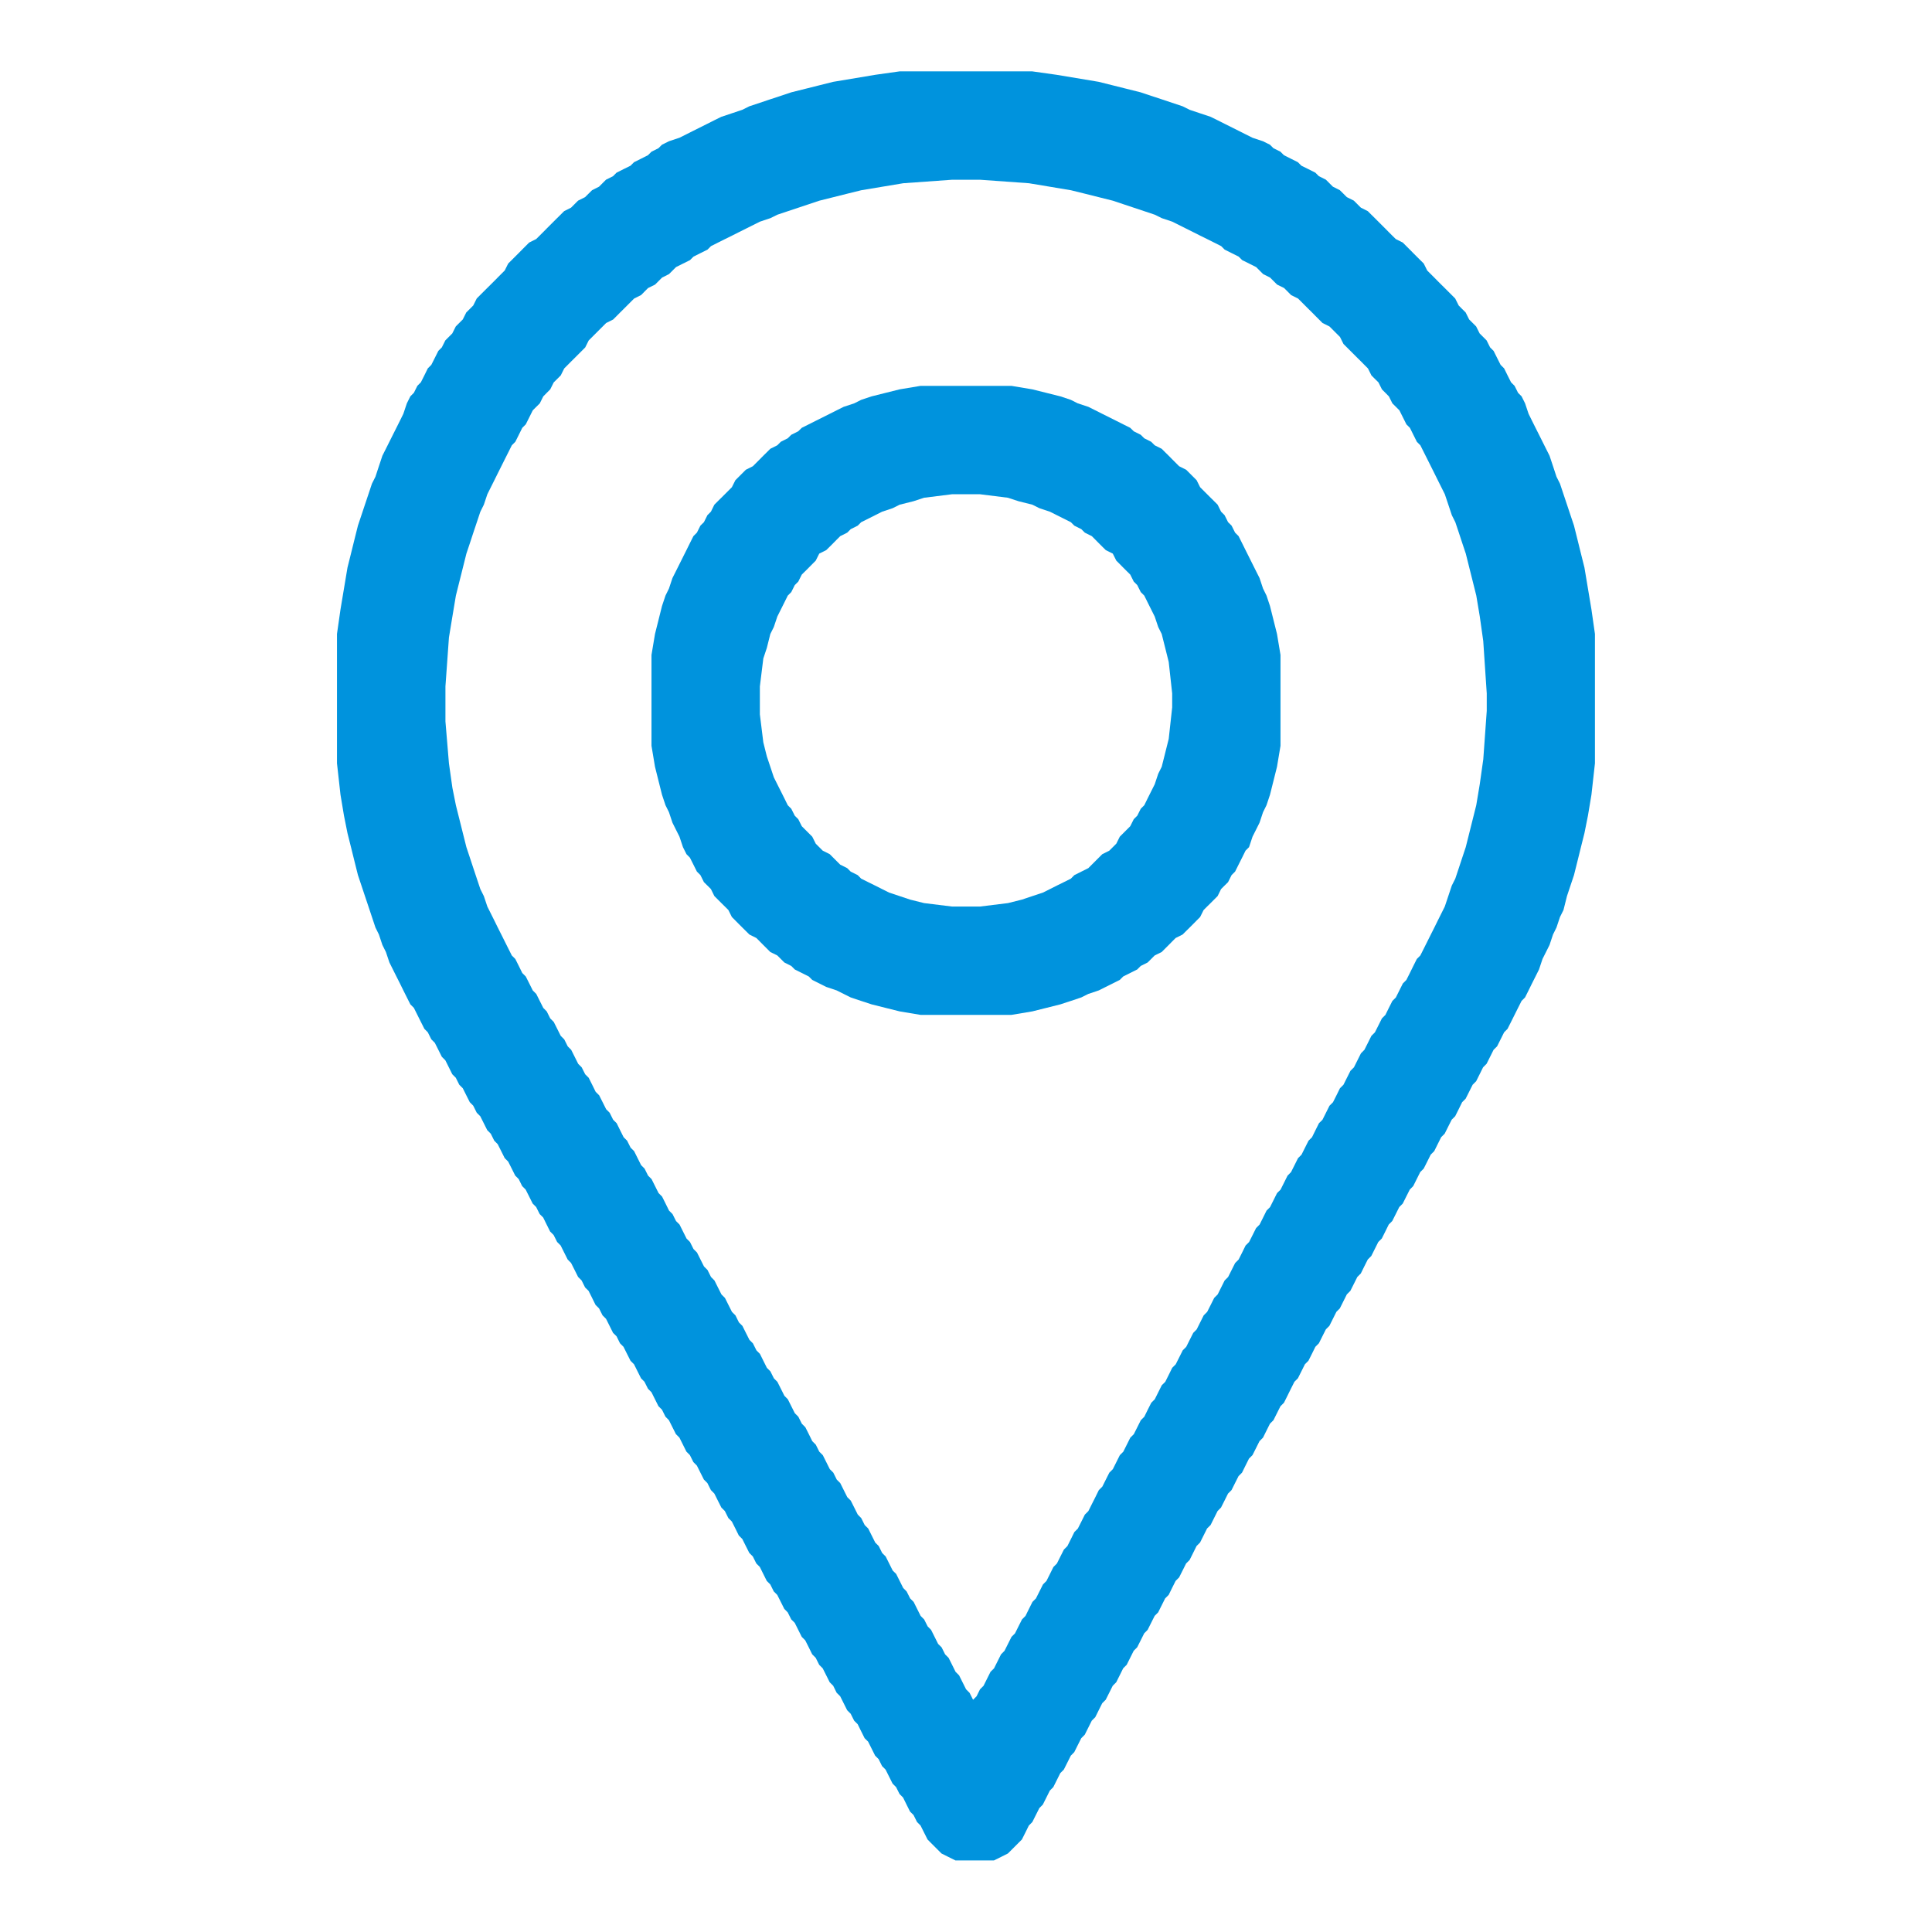 <?xml version="1.0" encoding="UTF-8"?>
<!DOCTYPE svg PUBLIC "-//W3C//DTD SVG 1.1//EN" "http://www.w3.org/Graphics/SVG/1.1/DTD/svg11.dtd">
<!-- Creator: CorelDRAW -->
<svg xmlns="http://www.w3.org/2000/svg" xml:space="preserve" width="43px" height="43px" style="shape-rendering:geometricPrecision; text-rendering:geometricPrecision; image-rendering:optimizeQuality; fill-rule:evenodd; clip-rule:evenodd"
viewBox="0 0 4.3e+006 4.3e+006"
 xmlns:xlink="http://www.w3.org/1999/xlink">
 <defs>
  <style type="text/css">
   <![CDATA[
    .fil0 {fill:#0093DD}
   ]]>
  </style>
 </defs>
 <g id="Layer_x0020_1">
  <g id="_182276472">
   <g>
    <path id="_182277600" class="fil0" d="M3.30112e+006 1.69113e+006l-7677.31 54449.8 -7795.42 46654.4 -7795.42 31063.6 -7795.42 31181.7 -7795.42 31063.6 -7795.42 23386.3 -7677.31 23268.1 -7795.42 23386.3 -7795.42 15472.7 -7795.42 23386.3 -7795.42 23268.1 -7795.42 15590.8 -7795.42 15590.8 -7677.31 15590.8 -7795.42 15472.7 -7795.42 15590.8 -7795.42 15590.8 -7795.42 15472.7 -7795.42 7795.42 -7795.42 15590.8 -7677.31 15590.8 -7795.42 15472.7 -7795.42 7795.42 -7795.42 15590.8 -7795.42 15590.8 -7795.42 7795.42 -7795.42 15472.7 -7677.31 15590.8 -7795.42 7795.42 -7795.42 15590.8 -7795.42 15472.7 -7795.42 7795.42 -7795.42 15590.8 -7795.42 15472.7 -7677.31 7795.42 -7795.42 15590.8 -7795.42 15590.8 -7795.42 7795.42 -7795.42 15472.7 -7795.42 15590.8 -7795.42 7795.42 -7677.31 15590.8 -7795.42 15472.7 -7795.42 7795.42 -7795.42 15590.8 -7795.42 15590.8 -7795.42 7677.31 -7795.42 15590.8 -7677.31 15590.8 -7795.42 7795.42 -7795.42 15472.7 -7795.42 15590.8 -7795.42 7795.42 -7795.42 15590.8 -7795.42 15472.7 -7677.31 7795.42 -7795.42 15590.8 -7795.42 15590.8 -7795.42 7677.31 -7795.42 15590.8 -7795.42 15590.8 -7795.42 7795.42 -7677.31 15472.7 -7795.42 15590.8 -7795.42 7795.42 -7795.42 15590.8 -7795.42 15472.7 -7795.42 7795.42 -7677.31 15590.8 -7795.42 15590.8 -7795.42 7795.42 -7795.42 15472.7 -7795.42 15590.8 -7795.42 7795.42 -7795.42 15590.8 -7677.31 15472.7 -7795.42 7795.42 -7795.42 15590.8 -7795.42 15472.7 -7795.42 7795.42 -7795.42 15590.8 -7795.42 15590.8 -7677.31 7795.42 -7795.42 15472.7 -7795.42 15590.8 -7795.42 7795.42 -7795.42 15590.8 -7795.42 15472.7 -7795.42 7795.42 -7677.31 15590.8 -7795.42 15590.8 -7795.42 7677.31 -7795.42 15590.8 -7795.42 15590.8 -7795.42 7795.42 -7795.42 15472.7 -7677.31 15590.8 -7795.42 7795.42 -7795.42 15590.8 -7795.42 15472.7 -7795.42 7795.42 -7795.42 15590.8 -7795.42 15590.8 -7677.31 7677.31 -7795.42 15590.8 -7795.42 15590.8 -7795.42 7795.42 -7795.42 15472.7 -7795.42 15590.8 -7795.42 7795.42 -7677.31 15590.8 -7795.42 15472.7 -7795.42 15590.8 -7795.42 7795.42 -7795.42 15590.8 -7795.42 15472.7 -7795.42 7795.42 -7677.31 15590.8 -7795.42 15590.8 -7795.42 7795.42 -7795.42 15472.7 -7795.42 15590.8 -7795.42 7795.42 -7677.31 15472.7 -7795.42 15590.8 -7795.42 7795.42 -7795.42 15590.8 -7795.42 15472.7 -7795.42 7795.42 -7795.42 15590.8 -7677.31 15590.8 -7795.42 7795.42 -7795.42 15472.7 -7795.42 15590.8 -7795.42 7795.42 -7795.42 15590.8 -7795.42 15472.7 -7677.31 7795.42 -7795.42 15590.8 -7795.42 15590.8 -7795.42 7677.31 -7795.42 15590.8 -7795.42 15590.8 -7795.42 7795.42 -7677.31 15472.7 -7795.42 7795.42 -7795.42 -15472.7 -7795.42 -7795.42 -7795.42 -15590.8 -7795.42 -15590.8 -7795.42 -7795.42 -7677.31 -15472.7 -7795.42 -15590.8 -7795.42 -7795.42 -7795.42 -15590.8 -7795.42 -7677.31 -7795.42 -15590.8 -7795.42 -15590.8 -7677.31 -7795.42 -7795.42 -15472.7 -7795.42 -7795.42 -7795.42 -15590.8 -7795.42 -15590.8 -7795.42 -7795.42 -7795.42 -15472.7 -7677.31 -7795.42 -7795.42 -15590.8 -7795.42 -15590.8 -7795.42 -7677.31 -7795.42 -15590.8 -7795.42 -15590.8 -7795.42 -7795.42 -7677.31 -15472.7 -7795.42 -7795.42 -7795.42 -15590.8 -7795.42 -15590.8 -7795.42 -7677.31 -7795.42 -15590.8 -7677.31 -7795.42 -7795.42 -15590.8 -7795.42 -15472.7 -7795.42 -7795.42 -7795.42 -15590.8 -7795.42 -15590.8 -7795.42 -7795.42 -7677.31 -15472.7 -7795.42 -7795.42 -7795.42 -15590.8 -7795.42 -15590.8 -7795.42 -7677.31 -7795.42 -15590.8 -7795.42 -7795.42 -7677.31 -15590.8 -7795.42 -15472.7 -7795.42 -7795.42 -7795.42 -15590.8 -7795.42 -7795.42 -7795.42 -15472.7 -7795.42 -15590.8 -7677.31 -7795.42 -7795.42 -15590.8 -7795.42 -15472.7 -7795.42 -7795.42 -7795.42 -15590.8 -7795.42 -7795.42 -7795.42 -15590.8 -7677.31 -15472.7 -7795.42 -7795.42 -7795.42 -15590.8 -7795.42 -7795.42 -7795.42 -15472.7 -7795.42 -15590.8 -7795.42 -7795.42 -7677.31 -15590.8 -7795.42 -7795.42 -7795.42 -15472.7 -7795.42 -15590.8 -7795.42 -7795.42 -7795.42 -15472.7 -7795.42 -15590.8 -7677.31 -7795.42 -7795.42 -15590.8 -7795.42 -7795.42 -7795.42 -15472.7 -7795.42 -15590.8 -7795.42 -7795.42 -7795.42 -15590.8 -7677.31 -7677.31 -7795.42 -15590.8 -7795.42 -15590.8 -7795.42 -7795.42 -7795.42 -15472.7 -7795.42 -7795.42 -7677.31 -15590.8 -7795.42 -15590.8 -7795.42 -7795.42 -7795.42 -15472.7 -7795.42 -15590.8 -7795.42 -7795.42 -7795.42 -15590.8 -7677.31 -7677.31 -7795.42 -15590.8 -7795.42 -15590.8 -7795.42 -7795.42 -7795.42 -15472.7 -7795.42 -7795.42 -7795.42 -15590.8 -7677.31 -15590.8 -7795.42 -7677.31 -7795.42 -15590.8 -7795.42 -7795.42 -7795.42 -15590.8 -7795.42 -15472.7 -7795.42 -7795.42 -7677.31 -15590.8 -7795.42 -15590.8 -7795.42 -7795.42 -7795.42 -15472.7 -7795.42 -7795.42 -7795.42 -15590.8 -7795.42 -15590.8 -7677.31 -7677.31 -7795.42 -15590.8 -7795.42 -7795.42 -7795.42 -15590.8 -7795.42 -15472.7 -7795.42 -7795.42 -7795.42 -15590.8 -7677.31 -7795.42 -7795.42 -15472.7 -7795.42 -15590.8 -7795.42 -7795.42 -7795.42 -15590.8 -7795.42 -15472.7 -7795.42 -7795.42 -7677.31 -15590.8 -7795.42 -15590.8 -7795.42 -7795.42 -7795.42 -15472.7 -7795.42 -15590.8 -7795.42 -15590.8 -7795.42 -15472.7 -7677.31 -15590.8 -7795.42 -15590.8 -7795.42 -15590.8 -7795.42 -23268.1 -7795.42 -15590.8 -7795.42 -23268.1 -7795.42 -23386.3 -7677.31 -23268.1 -7795.42 -23386.3 -7795.42 -31063.6 -7795.42 -31181.7 -7795.42 -31063.6 -7795.42 -38977.1 -7677.31 -54331.7 -7795.42 -93426.9 0 -77718 7795.42 -108900 7677.31 -46654.4 7795.42 -46654.4 7795.42 -31181.7 7795.42 -31063.6 7795.42 -31181.7 7795.42 -23268.1 7677.31 -23386.3 7795.42 -23268.1 7795.42 -23386.3 7795.42 -15590.8 7795.42 -23268.1 7795.42 -15590.8 7795.42 -15590.8 7677.31 -15472.7 7795.42 -15590.8 7795.42 -15590.8 7795.42 -15472.7 7795.42 -15590.8 7795.42 -7795.42 7795.42 -15590.8 7677.31 -15472.7 7795.42 -7795.42 7795.42 -15590.8 7795.42 -15590.8 7795.42 -7795.42 7795.42 -7677.31 7795.42 -15590.8 7677.31 -7795.42 7795.42 -7795.42 7795.42 -15590.8 7795.42 -7677.31 7795.42 -7795.42 7795.42 -15590.8 7795.42 -7795.42 7677.31 -7795.42 7795.42 -7677.31 7795.42 -7795.42 7795.42 -7795.42 7795.42 -7795.42 7795.42 -15590.8 7795.42 -7795.42 7677.31 -7677.31 7795.42 -7795.42 7795.42 -7795.42 7795.42 -7795.42 15590.8 -7795.42 7795.42 -7795.42 7677.31 -7795.42 7795.42 -7677.31 7795.42 -7795.42 7795.42 -7795.42 7795.42 -7795.42 15590.8 -7795.42 7677.31 -7795.42 7795.42 -7795.42 15590.8 -7677.31 7795.42 -7795.42 7795.42 -7795.42 15472.7 -7795.42 7795.42 -7795.42 7795.42 -7795.42 15590.8 -7795.42 15472.7 -7677.31 7795.42 -7795.42 15590.8 -7795.42 15590.8 -7795.42 7795.42 -7795.42 15472.7 -7795.42 15590.8 -7795.42 15590.8 -7677.31 15472.7 -7795.42 15590.8 -7795.42 15590.8 -7795.42 15590.8 -7795.42 23268.1 -7795.42 15590.8 -7677.31 23268.1 -7795.42 23386.3 -7795.42 23386.3 -7795.42 23268.1 -7795.42 31181.7 -7795.42 31063.6 -7795.42 31063.6 -7677.31 46654.4 -7795.42 46772.5 -7795.42 108900 -7795.42 62127.1 0 108900 7795.42 46772.5 7795.42 46654.4 7795.42 31063.6 7677.31 31063.6 7795.42 31181.7 7795.42 23268.1 7795.42 23386.3 7795.42 23386.3 7795.42 23268.1 7795.42 15590.8 7677.31 23268.1 7795.42 15590.8 7795.42 15590.8 7795.42 15590.8 7795.42 15472.7 7795.42 15590.8 7677.31 15590.8 7795.42 15472.7 7795.42 7795.42 7795.42 15590.8 7795.42 15590.8 7795.42 7795.42 7795.42 15472.7 7677.31 15590.8 7795.42 7795.42 7795.42 7795.42 7795.42 15472.7 7795.42 7795.42 7795.42 7795.42 7795.42 15590.8 7677.31 7795.42 7795.42 7677.31 7795.42 15590.8 7795.42 7795.42 7795.42 7795.42 7795.42 7795.42 7795.42 7795.42 7677.31 7677.31 7795.42 7795.42 7795.42 7795.42 7795.42 15590.8 7795.42 7795.42 7795.42 7795.42 7795.42 7677.31 7677.31 7795.42 15590.8 7795.42 7795.42 7795.42 7795.42 7795.42 7795.42 7795.42 7795.42 7795.42 7677.31 7677.31 7795.42 7795.42 7795.42 7795.42 15590.8 7795.42 7795.42 7795.42 7677.31 7795.42 15590.8 7795.42 7795.42 7677.31 7795.42 7795.42 15590.8 7795.42 7677.31 7795.42 7795.42 7795.42 15590.8 7795.42 15590.8 7795.42 7795.42 7677.31 15472.7 7795.42 15590.8 7795.42 7795.42 7795.42 15590.8 7795.42 15472.7 7795.42 15590.8 7795.42 15590.8 7677.31 15472.7 7795.42 15590.8 7795.42 15590.8 7795.42 23268.1 7795.42 23386.3 7795.42 15590.8 7795.42 23268.1 7677.31 23386.3 7795.42 23268.1 7795.42 31181.7 7795.42 31063.6 7795.42 31181.7 7795.42 46654.4 7677.31 54449.8 7795.42 116577 0 38977.1 -7795.42 108900zm-1.35333e+006 -1.52459e+006l-46654.4 7795.42 -46654.4 7795.42 -31181.7 7795.42 -31063.6 7795.42 -31181.7 7795.42 -23268.1 7795.42 -23386.3 7677.31 -23268.1 7795.42 -23386.3 7795.42 -15590.8 7795.42 -23268.1 7795.42 -23386.3 7795.42 -15590.8 7677.31 -15472.7 7795.42 -15590.8 7795.42 -15590.8 7795.42 -15472.7 7795.42 -15590.8 7795.42 -23386.3 7795.42 -15472.7 7677.31 -7795.42 7795.42 -15590.8 7795.42 -7795.42 7795.42 -15472.7 7795.42 -15590.8 7795.42 -7795.42 7795.42 -15590.8 7677.31 -15472.7 7795.42 -7795.42 7795.42 -15590.8 7795.42 -7795.42 7795.42 -7795.42 7795.42 -15472.7 7795.42 -7795.42 7677.31 -7795.42 7795.42 -15590.8 7795.42 -7795.42 7795.42 -7795.42 7795.42 -15472.7 7795.42 -7795.42 7795.42 -7795.42 7677.31 -7795.42 7795.42 -7795.42 7795.42 -7795.42 7795.42 -7677.31 7795.42 -7795.42 7795.42 -7795.42 7677.31 -15590.8 7795.42 -7795.42 7795.42 -7795.42 7795.42 -7677.31 7795.42 -7795.42 7795.42 -7795.42 7795.42 -7795.42 7677.31 -7795.42 15590.8 -7795.42 7795.42 -7795.42 7795.42 -7677.31 7795.42 -7795.42 7795.42 -7795.42 7677.31 -7795.42 7795.42 -7795.42 7795.42 -7795.42 7795.42 -7795.42 15590.8 -7677.31 7795.42 -7795.42 7677.31 -7795.42 15590.8 -7795.42 7795.42 -7795.42 7795.42 -7795.42 15590.8 -7677.31 7677.31 -7795.42 7795.42 -7795.42 15590.8 -7795.42 7795.42 -7795.42 15590.8 -7795.42 15472.7 -7795.42 7795.42 -7677.31 15590.8 -7795.42 15472.7 -7795.42 7795.42 -7795.42 15590.8 -7795.42 7795.42 -7795.42 15590.8 -7795.42 23268.1 -7677.31 15590.8 -7795.42 15590.8 -7795.42 15472.7 -7795.42 15590.8 -7795.42 15590.8 -7795.42 15472.7 -7795.42 23386.3 -7677.31 23386.3 -7795.42 15472.7 -7795.42 23386.3 -7795.42 23268.1 -7795.42 23386.3 -7795.42 23268.1 -7795.42 31181.7 -7677.31 31063.6 -7795.42 31181.7 -7795.42 46654.4 -7795.42 46654.4 -7795.42 54449.8 0 287840 7795.42 69922.5 7795.42 46654.4 7795.42 38977.1 7795.42 31063.6 7677.31 31063.6 7795.42 31181.7 7795.42 23268.1 7795.42 23386.3 7795.42 23268.1 7795.42 23386.3 7795.42 23386.3 7677.31 15472.7 7795.42 23386.3 7795.42 15590.8 7795.42 23268.1 7795.42 15590.8 7795.42 15590.8 7795.42 15472.7 7677.31 15590.8 7795.42 15590.8 7795.42 15472.7 7795.42 7795.42 7795.42 15590.8 7795.42 15590.8 7795.42 15472.7 7677.31 7795.42 7795.42 15590.8 7795.42 7795.42 7795.42 15472.7 7795.42 15590.8 7795.42 7795.42 7795.42 15590.8 7677.31 15472.7 7795.42 7795.42 7795.42 15590.8 7795.42 7795.42 7795.42 15590.8 7795.42 15472.7 7677.31 7795.42 7795.42 15590.8 7795.42 7795.42 7795.42 15472.7 7795.42 15590.8 7795.42 7795.42 7795.42 15590.8 7677.31 7795.42 7795.42 15472.7 7795.42 15590.8 7795.42 7795.42 7795.42 15472.7 7795.42 15590.8 7795.42 7795.42 7677.31 15590.8 7795.42 7795.42 7795.42 15472.7 7795.42 15590.8 7795.42 7795.42 7795.42 15590.8 7795.42 7677.31 7677.31 15590.8 7795.42 15590.8 7795.42 7795.42 7795.42 15472.7 7795.42 7795.42 7795.42 15590.8 7795.42 15590.8 7677.31 7795.42 7795.42 15472.7 7795.42 15590.8 7795.42 7795.42 7795.42 15590.8 7795.42 7677.31 7795.42 15590.8 7677.31 15590.8 7795.42 7795.42 7795.42 15472.7 7795.42 7795.42 7795.42 15590.8 7795.42 15590.8 7795.42 7677.31 7677.31 15590.8 7795.42 7795.42 7795.42 15590.8 7795.42 15472.7 7795.42 7795.42 7795.42 15590.8 7795.42 15590.8 7677.31 7795.42 7795.42 15472.7 7795.42 7795.42 7795.42 15590.8 7795.42 15590.8 7795.42 7677.31 7795.42 15590.8 7677.31 7795.42 7795.42 15590.8 7795.42 15472.7 7795.42 7795.42 7795.42 15590.8 7795.42 15590.8 7677.31 7677.31 7795.42 15590.8 7795.42 7795.42 7795.42 15590.8 7795.42 15472.7 7795.42 7795.42 7795.42 15590.8 7677.31 7795.42 7795.42 15590.8 7795.42 15472.7 7795.42 7795.42 7795.42 15590.8 7795.42 7795.42 7795.42 15472.7 7677.31 15590.8 7795.42 7795.42 7795.42 15590.8 7795.42 15472.7 7795.42 7795.42 7795.42 15590.8 7795.42 7795.42 7677.31 15472.7 7795.42 15590.8 7795.42 7795.42 7795.42 15590.8 7795.42 7795.42 7795.42 15472.7 7795.42 15590.8 7677.31 7795.42 7795.42 15590.8 7795.42 7677.31 7795.42 15590.8 7795.42 15590.8 7795.42 7795.42 7795.42 15472.7 7677.31 15590.8 7795.42 7795.42 7795.42 15590.8 7795.42 7795.42 7795.42 15472.7 7795.42 15590.8 7795.42 7795.42 7677.31 15590.8 7795.42 7677.31 7795.42 15590.8 7795.42 15590.8 7795.42 7795.42 7795.42 15472.7 7795.42 7795.42 7677.31 15590.8 7795.42 15590.8 7795.42 7677.31 7795.42 15590.8 7795.42 15590.8 7795.42 7795.42 7677.31 15472.7 7795.42 7795.42 7795.42 15590.8 7795.42 15590.8 7795.42 7795.42 7795.42 15472.7 7795.42 7795.42 7677.31 15590.8 7795.42 15590.8 7795.42 7677.31 7795.42 15590.8 7795.42 7795.42 7795.42 15590.8 7795.42 15472.7 7677.31 7795.42 7795.42 7795.42 7795.42 7795.42 7795.42 7795.42 15590.8 7795.42 15472.7 7677.31 85631.5 0 15590.8 -7677.31 15472.7 -7795.42 7795.42 -7795.42 7795.42 -7795.42 7795.42 -7795.42 7795.42 -7795.42 7795.42 -15472.7 7677.31 -15590.8 7795.42 -7795.42 7795.42 -15590.8 7795.42 -15472.7 7795.42 -7795.42 7795.42 -15590.8 7795.42 -15590.8 7677.31 -7677.31 7795.42 -15590.8 7795.42 -15590.8 7795.42 -7795.42 7795.42 -15472.7 7795.42 -15590.8 7677.31 -7795.42 7795.42 -15590.8 7795.42 -15472.7 7795.42 -7795.42 7795.42 -15590.8 7795.42 -15590.8 7795.42 -7795.42 7677.31 -15472.7 7795.42 -15590.8 7795.42 -7795.42 7795.42 -15472.7 7795.42 -15590.8 7795.42 -7795.42 7795.42 -15590.8 7677.31 -15472.7 7795.42 -7795.42 7795.42 -15590.8 7795.42 -15590.8 7795.42 -7795.42 7795.42 -15472.7 7795.42 -15590.8 7677.31 -7795.42 7795.42 -15590.8 7795.42 -15472.7 7795.42 -7795.42 7795.42 -15590.8 7795.42 -15590.8 7795.42 -7677.31 7677.31 -15590.8 7795.42 -15590.8 7795.42 -7795.42 7795.42 -15472.7 7795.42 -15590.8 7795.42 -7795.42 7795.42 -15590.8 7677.31 -15472.7 7795.42 -7795.42 7795.42 -15590.8 7795.42 -15590.8 7795.42 -7677.31 7795.42 -15590.8 7795.42 -15590.8 7677.31 -7795.42 7795.42 -15472.7 7795.42 -15590.8 7795.42 -7795.42 7795.42 -15590.8 7795.42 -15472.7 7795.42 -7795.42 7677.31 -15590.8 7795.42 -15590.8 7795.42 -7795.42 7795.42 -15472.7 7795.42 -15590.8 7795.42 -7795.42 7677.31 -15472.7 7795.42 -15590.8 7795.42 -7795.42 7795.42 -15590.8 7795.42 -15472.7 7795.42 -7795.42 7795.42 -15590.8 7677.31 -15590.8 7795.42 -15472.7 7795.42 -7795.42 7795.42 -15590.8 7795.42 -15590.8 7795.42 -7795.42 7795.42 -15472.7 7677.31 -15590.8 7795.42 -7795.42 7795.42 -15590.8 7795.42 -15472.7 7795.42 -7795.42 7795.42 -15590.8 7795.42 -15590.8 7677.31 -7677.31 7795.42 -15590.8 7795.42 -15590.8 7795.42 -7795.42 7795.42 -15472.7 7795.42 -15590.8 7795.42 -7795.42 7677.31 -15590.8 7795.42 -15472.7 7795.42 -7795.42 7795.42 -15590.8 7795.42 -15590.8 7795.42 -7677.31 7795.42 -15590.8 7677.31 -15590.8 7795.42 -7795.42 7795.42 -15472.7 7795.42 -15590.8 7795.42 -7795.42 7795.42 -15590.8 7795.42 -15472.7 7677.31 -7795.42 7795.42 -15590.8 7795.42 -15590.8 7795.42 -7795.42 7795.42 -15472.7 7795.42 -15590.8 7795.42 -7795.42 7677.31 -15472.7 7795.42 -15590.8 7795.42 -7795.42 7795.42 -15590.8 7795.42 -15472.7 7795.42 -7795.42 7795.42 -15590.8 7677.31 -15590.8 7795.42 -7795.42 7795.42 -15472.7 7795.42 -15590.8 7795.42 -7795.42 7795.42 -15590.8 7677.31 -15472.7 7795.42 -7795.42 7795.42 -15590.8 7795.42 -15590.8 7795.42 -7677.31 7795.42 -15590.8 7795.42 -15590.8 7677.31 -7795.42 7795.42 -15472.7 7795.42 -15590.8 7795.42 -15590.8 7795.42 -15472.7 7795.42 -7795.42 7795.42 -15590.8 7677.31 -15590.8 7795.42 -15472.7 7795.42 -15590.8 7795.42 -23386.3 7795.42 -15472.7 7795.42 -15590.8 7795.42 -23386.3 7677.31 -15472.7 7795.42 -23386.3 7795.42 -15590.8 7795.42 -31063.6 7795.42 -23386.3 7795.42 -23268.1 7795.42 -31181.7 7677.31 -31063.6 7795.42 -31063.6 7795.42 -38977.1 7795.42 -46654.4 7795.42 -69922.5 0 -287840 -7795.42 -54449.8 -7795.42 -46654.4 -7795.42 -46654.4 -7795.42 -31181.7 -7677.31 -31063.6 -7795.42 -31181.7 -7795.42 -23268.1 -7795.42 -23386.3 -7795.42 -23268.1 -7795.42 -23386.3 -7795.42 -15472.7 -7677.31 -23386.3 -7795.42 -23386.3 -7795.42 -15472.7 -7795.42 -15590.8 -7795.42 -15590.8 -7795.42 -15472.7 -7795.42 -15590.8 -7677.31 -15590.8 -7795.42 -23268.1 -7795.42 -15590.8 -7795.42 -7795.42 -7795.42 -15590.8 -7795.42 -7795.42 -7795.42 -15472.7 -7677.31 -15590.8 -7795.42 -7795.42 -7795.42 -15472.7 -7795.42 -15590.8 -7795.42 -7795.42 -7795.42 -15590.8 -7795.42 -7795.42 -7677.31 -7677.31 -7795.42 -15590.8 -7795.42 -7795.42 -7795.42 -7795.42 -7795.42 -15590.8 -7795.42 -7677.31 -7677.31 -7795.42 -7795.42 -15590.8 -7795.42 -7795.42 -7795.42 -7795.42 -7795.42 -7795.42 -7795.42 -7677.31 -7795.42 -7795.42 -7677.31 -7795.42 -7795.42 -7795.42 -7795.42 -7795.42 -7795.42 -15590.8 -7795.42 -7677.31 -7795.42 -7795.42 -7795.42 -7795.42 -7677.31 -7795.42 -7795.42 -7795.42 -7795.42 -7795.42 -15590.8 -7795.42 -7795.42 -7677.31 -7795.42 -7795.42 -7677.31 -7795.42 -7795.42 -7795.42 -7795.42 -7795.42 -7795.42 -7795.42 -7795.42 -7677.31 -7795.42 -7795.42 -15472.7 -7795.42 -7795.42 -7795.42 -7795.42 -7795.42 -15590.8 -7795.42 -7795.42 -7795.42 -7795.42 -7677.31 -15472.7 -7795.42 -7795.42 -7795.42 -7795.42 -7795.42 -15590.8 -7795.42 -7795.42 -7795.42 -15472.7 -7795.42 -15590.8 -7677.31 -7795.42 -7795.42 -15590.8 -7795.42 -15472.7 -7795.42 -7795.42 -7795.42 -15590.8 -7795.42 -7795.42 -7795.42 -15472.7 -7677.31 -23386.3 -7795.42 -15590.8 -7795.42 -15472.7 -7795.42 -15590.8 -7795.42 -15590.8 -7795.42 -15472.7 -7795.42 -15590.8 -7677.31 -23386.3 -7795.42 -23268.1 -7795.42 -15590.8 -7795.42 -23386.3 -7795.42 -23268.1 -7795.42 -23386.3 -7677.31 -23268.1 -7795.42 -31181.7 -7795.42 -31063.6 -7795.42 -31181.7 -7795.42 -46654.4 -7795.42 -46654.4 -7795.42 -54449.8 -7677.31 -295517 0 -54449.8 7677.31z"/>
    <path id="_99973368" class="fil0" d="M2.60119e+006 1.64448e+006l-7795.42 31063.6 -7795.42 31063.6 -7795.42 15590.8 -7795.42 23386.3 -7795.42 15472.7 -7795.42 15590.8 -7677.31 15590.8 -7795.42 7795.42 -7795.42 15472.7 -7795.42 7795.42 -7795.42 15590.8 -7795.42 7795.42 -7795.42 7795.42 -7677.31 7677.31 -7795.42 15590.8 -7795.42 7795.42 -7795.42 7795.42 -15590.8 7795.42 -7795.42 7795.42 -7677.31 7677.31 -7795.42 7795.42 -7795.42 7795.42 -15590.8 7795.42 -15590.8 7795.42 -7677.31 7795.42 -15590.8 7795.42 -15590.8 7677.31 -15472.7 7795.42 -15590.8 7795.42 -23386.3 7795.42 -23268.1 7795.42 -31181.7 7795.42 -62245.2 7677.31 -62127.1 0 -62245.2 -7677.31 -31181.7 -7795.42 -23268.1 -7795.42 -23386.3 -7795.42 -15590.8 -7795.42 -15472.7 -7795.42 -15590.8 -7677.31 -15590.8 -7795.42 -7677.31 -7795.42 -15590.8 -7795.42 -7795.42 -7795.42 -15590.8 -7795.42 -7795.42 -7795.42 -7677.31 -7677.31 -7795.42 -7795.42 -15590.8 -7795.42 -7795.42 -7795.42 -7795.42 -7795.42 -7795.42 -15590.8 -7677.31 -7677.31 -7795.42 -7795.42 -7795.42 -7795.42 -7795.42 -15590.8 -7795.42 -7795.42 -7795.42 -15472.7 -7795.42 -7795.42 -7677.31 -15590.8 -7795.42 -15590.8 -7795.42 -15472.7 -7795.42 -15590.8 -7795.42 -23386.3 -7795.42 -23268.1 -7795.42 -31181.7 -7677.31 -62127.1 0 -62245.2 7677.31 -62245.2 7795.42 -23386.3 7795.42 -31063.6 7795.42 -15590.8 7795.42 -23268.1 7795.42 -15590.8 7795.42 -15590.8 7677.31 -15472.7 7795.42 -7795.42 7795.42 -15590.8 7795.42 -7795.42 7795.42 -15590.8 7795.42 -7677.31 7795.42 -7795.42 7677.31 -7795.42 7795.42 -7795.42 7795.42 -15590.8 15590.8 -7795.42 7795.42 -7677.31 7795.42 -7795.42 7677.31 -7795.42 7795.42 -7795.42 15590.8 -7795.42 7795.42 -7795.42 15590.8 -7795.42 7677.31 -7677.31 15590.8 -7795.42 15590.8 -7795.42 15472.7 -7795.42 23386.3 -7795.42 15590.8 -7795.42 31063.6 -7795.42 23386.3 -7677.31 62245.2 -7795.42 62127.1 0 62245.2 7795.42 23386.3 7677.31 31063.6 7795.42 15590.8 7795.42 23386.3 7795.42 15472.7 7795.42 15590.8 7795.42 15590.8 7795.42 7677.31 7677.31 15590.8 7795.42 7795.42 7795.42 15590.8 7795.42 7795.42 7795.42 7677.31 7795.42 7795.42 7795.42 7795.42 7677.31 15590.8 7795.42 7795.42 15590.8 7795.42 7795.42 7677.31 7795.42 7795.42 7795.42 7795.42 7677.31 7795.42 15590.8 7795.42 7795.42 7795.42 15590.8 7795.42 7795.42 7677.31 15472.7 7795.42 15590.8 7795.42 15590.8 7795.42 23268.1 7795.42 15590.8 7795.42 31063.6 7795.42 31181.7 7677.31 69922.5 0 31181.7 -7677.31 70040.7zm-598948 -777888l-31181.7 7795.42 -31063.6 7795.42 -23386.3 7795.42 -15472.7 7795.42 -23386.3 7677.31 -15590.8 7795.42 -15472.7 7795.42 -15590.8 7795.42 -15590.8 7795.42 -15472.7 7795.42 -15590.8 7795.42 -7795.42 7677.31 -15590.8 7795.42 -7795.42 7795.42 -15472.7 7795.42 -7795.42 7795.42 -15590.8 7795.42 -7795.42 7795.42 -7795.42 7677.31 -7677.31 7795.42 -7795.42 7795.42 -7795.42 7795.42 -15590.8 7795.42 -7795.42 7795.42 -7795.42 7795.42 -7677.31 7677.31 -7795.42 15590.8 -7795.42 7795.42 -7795.42 7795.42 -7795.42 7795.42 -7795.42 7677.31 -7795.42 7795.42 -7677.31 15590.8 -7795.42 7795.42 -7795.42 15590.8 -7795.42 7677.31 -7795.42 15590.8 -7795.42 7795.42 -7795.42 15590.8 -7677.31 15472.7 -7795.42 15590.8 -7795.42 15590.8 -7795.42 15590.8 -7795.42 15472.7 -7795.42 23386.3 -7677.31 15590.8 -7795.42 23268.1 -7795.42 31181.7 -7795.42 31063.6 -7795.42 46654.4 0 202208 7795.42 46654.4 7795.42 31181.7 7795.42 31063.6 7795.42 23386.3 7677.31 15472.7 7795.42 23386.3 7795.42 15590.8 7795.42 15472.7 7795.42 23386.3 7795.42 15590.8 7677.31 7795.42 7795.42 15472.7 7795.42 15590.8 7795.42 7795.42 7795.42 15590.8 7795.42 7677.31 7795.42 7795.42 7677.31 15590.8 7795.42 7795.42 7795.42 7795.42 7795.42 7677.31 7795.42 7795.42 7795.42 15590.8 7795.42 7795.42 7677.31 7795.42 7795.42 7795.42 7795.42 7677.31 7795.42 7795.42 15590.8 7795.42 7795.42 7795.42 7677.31 7795.42 7795.42 7795.42 7795.42 7795.42 15590.8 7677.31 7795.42 7795.42 7795.42 7795.42 15472.7 7795.42 7795.42 7795.42 15590.8 7795.42 15590.8 7795.42 7677.31 7677.31 15590.8 7795.42 15590.8 7795.42 23268.1 7795.42 15590.8 7795.42 15590.8 7795.42 23268.1 7795.42 23386.3 7677.31 31063.6 7795.42 31181.7 7795.42 46654.4 7795.42 202208 0 46654.4 -7795.42 31181.7 -7795.42 31063.6 -7795.42 23386.3 -7677.31 23268.1 -7795.42 15590.8 -7795.42 23268.1 -7795.42 15590.8 -7795.42 15590.8 -7795.42 15590.8 -7795.42 7677.31 -7677.31 15590.8 -7795.42 15590.8 -7795.42 7795.42 -7795.42 15472.7 -7795.42 7795.42 -7795.42 7795.42 -7795.42 15590.8 -7677.31 7795.42 -7795.42 7795.42 -7795.42 7677.31 -7795.42 7795.42 -7795.42 15590.8 -7795.42 7795.42 -7795.42 7795.42 -7677.31 7795.42 -7795.42 7677.31 -7795.42 7795.42 -7795.42 7795.42 -15590.8 7795.42 -7795.42 7795.42 -7677.31 7795.42 -7795.42 7795.42 -7795.42 7677.31 -15590.8 7795.42 -7795.42 7795.42 -7677.31 7795.42 -15590.8 7795.42 -7795.42 7795.42 -15590.8 7795.42 -15472.7 7677.31 -15590.8 7795.42 -7795.42 7795.42 -23386.3 7795.42 -15472.7 7795.42 -15590.8 7795.42 -23386.3 7677.31 -15472.7 7795.42 -23386.3 7795.42 -31063.6 7795.42 -31181.7 7795.42 -46654.4 0 -202208 -7795.42 -46654.4 -7795.42 -31063.6 -7795.42 -31181.7 -7795.42 -23268.1 -7677.31 -15590.8 -7795.42 -23386.3 -7795.42 -15472.7 -7795.42 -15590.8 -7795.42 -15590.8 -7795.42 -15590.8 -7677.31 -15472.7 -7795.42 -15590.8 -7795.42 -7795.42 -7795.42 -15590.8 -7795.42 -7677.31 -7795.42 -15590.8 -7795.42 -7795.42 -7677.31 -15590.8 -7795.42 -7795.42 -7795.42 -7677.31 -7795.42 -7795.42 -7795.42 -7795.42 -7795.42 -7795.42 -7795.42 -15590.8 -7677.31 -7677.31 -7795.42 -7795.42 -7795.42 -7795.42 -15590.8 -7795.42 -7795.42 -7795.42 -7795.42 -7795.42 -7677.31 -7795.42 -7795.42 -7677.31 -7795.42 -7795.42 -15590.8 -7795.42 -7795.42 -7795.42 -15472.7 -7795.42 -7795.42 -7795.42 -15590.8 -7795.42 -7795.42 -7677.31 -15590.8 -7795.42 -15472.7 -7795.42 -15590.8 -7795.42 -15590.8 -7795.42 -15472.7 -7795.42 -15590.8 -7795.42 -23386.3 -7677.31 -15472.7 -7795.42 -23386.3 -7795.42 -31063.6 -7795.42 -31181.7 -7795.42 -46654.4 -7795.42 -202208 0 -46654.4 7795.42z"/>
   </g>
  </g>
 </g>
</svg>
